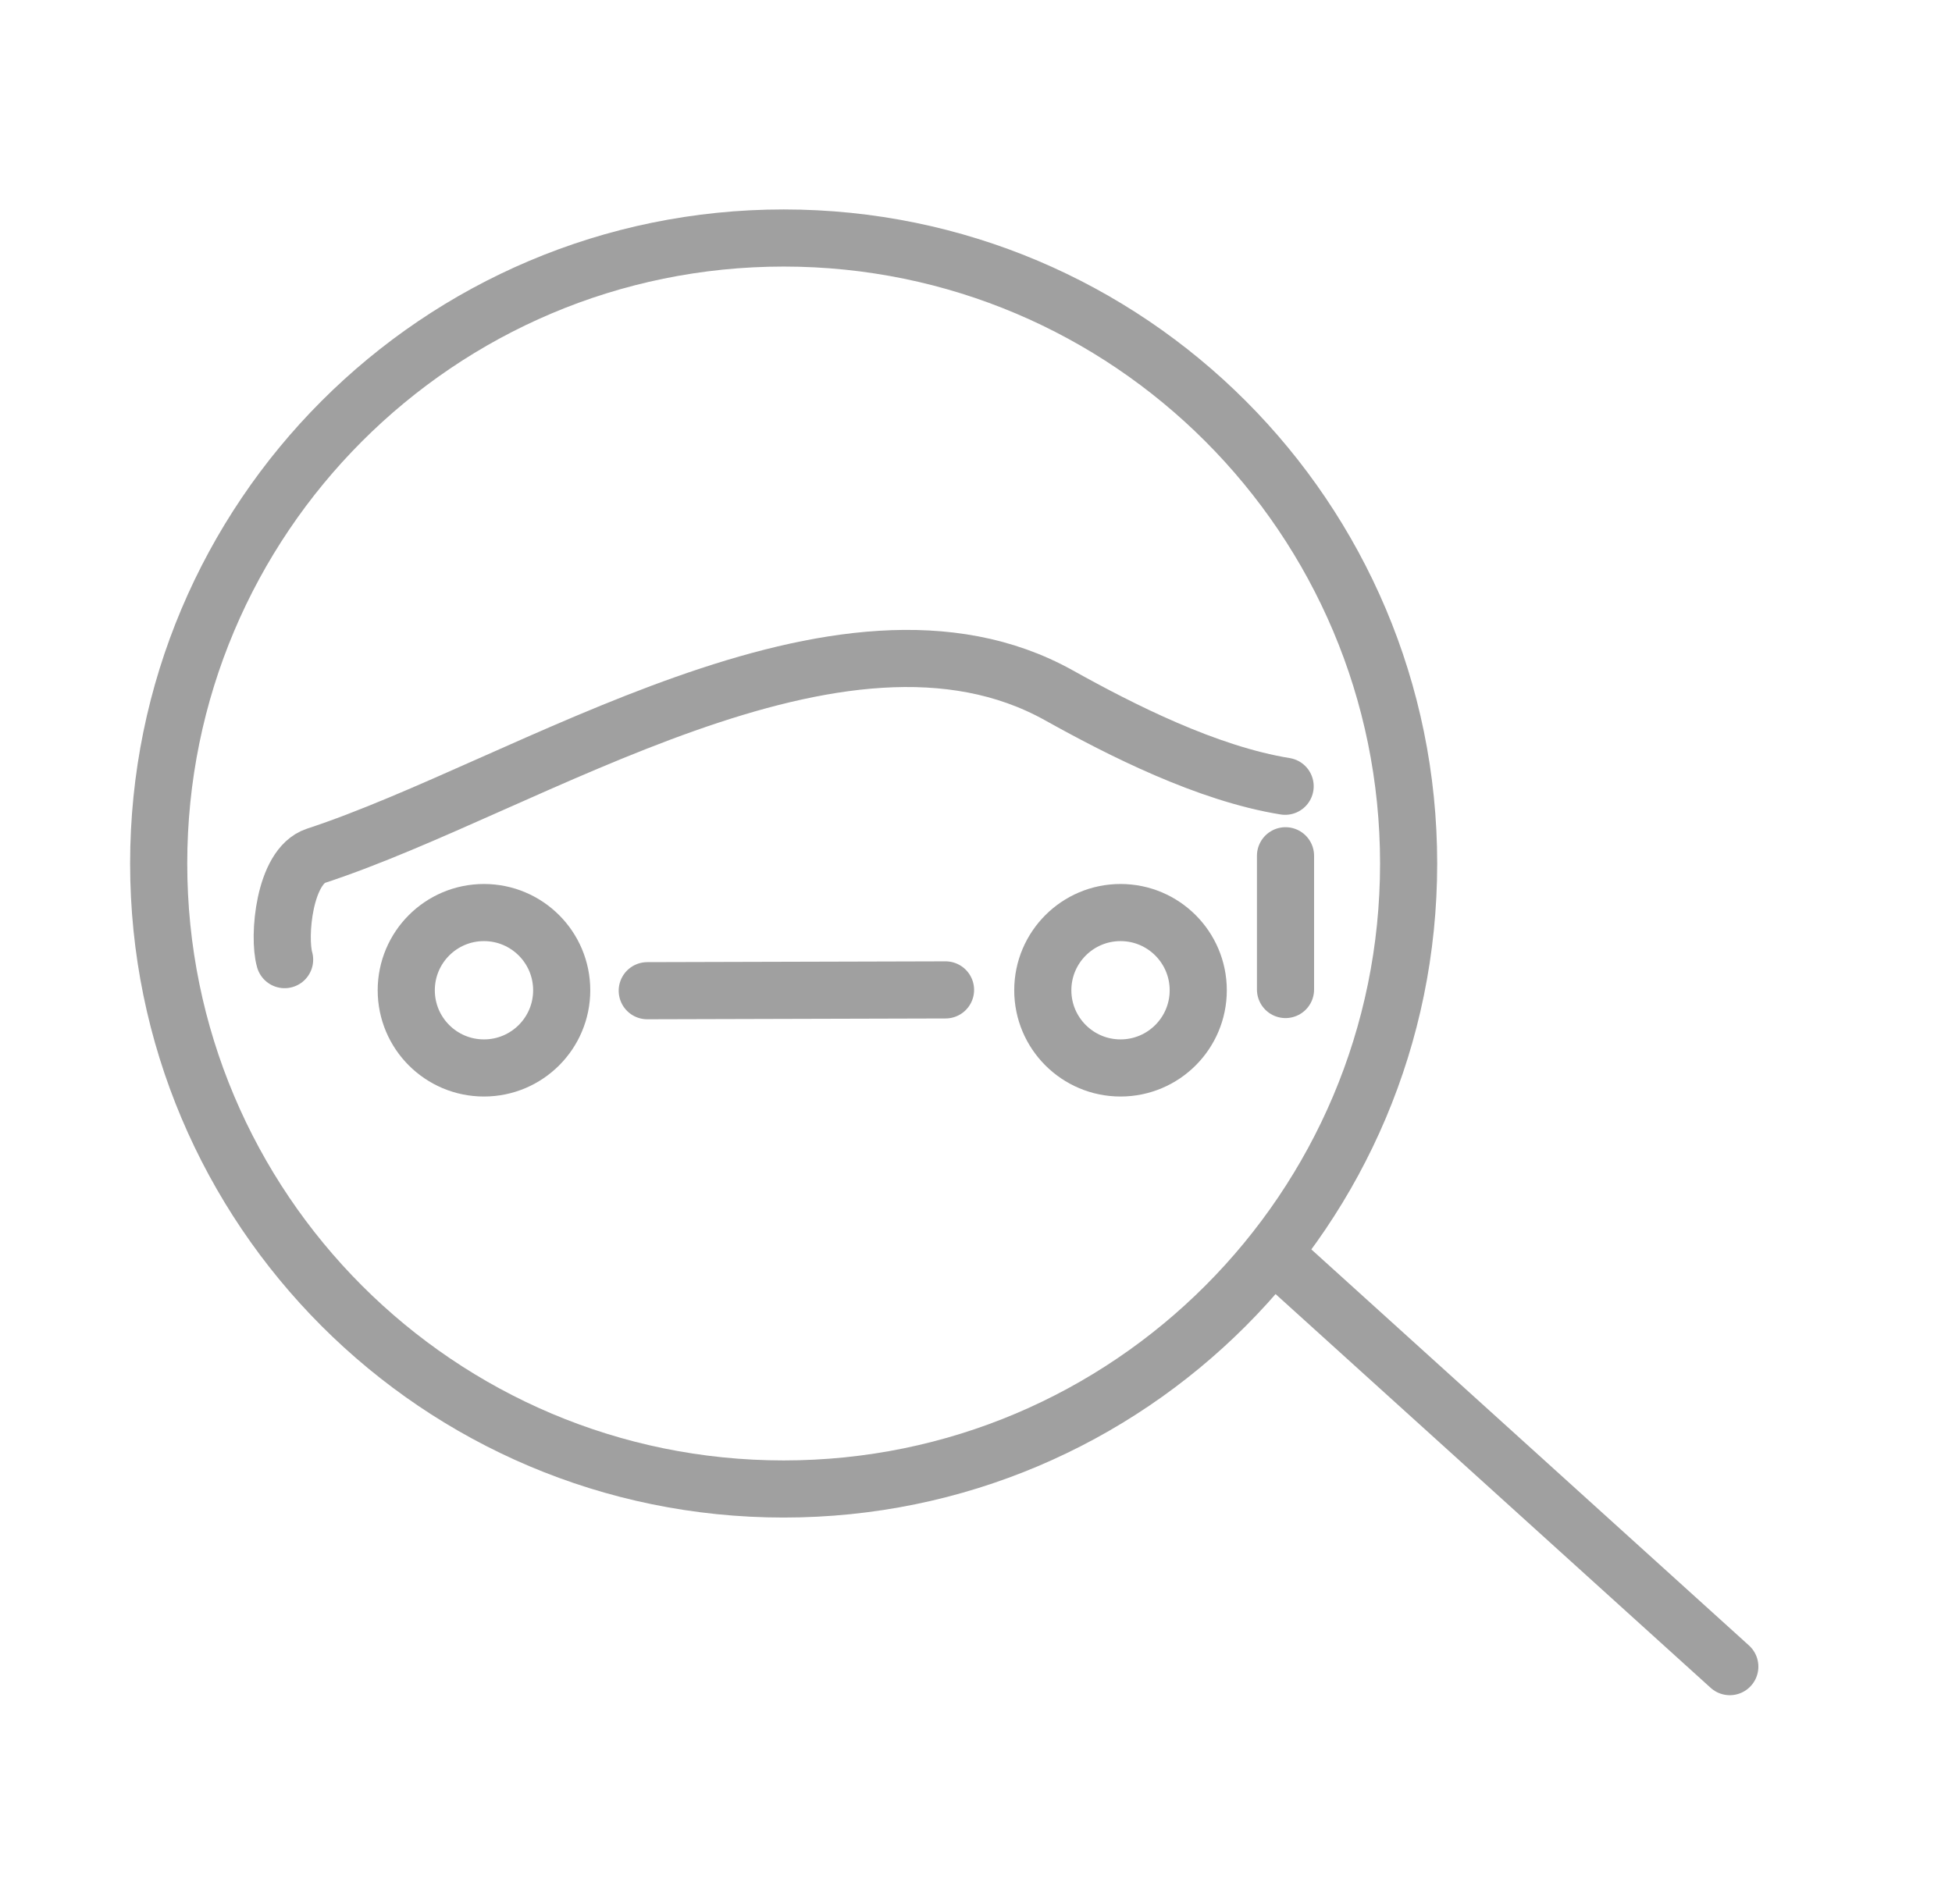 <?xml version="1.0" encoding="UTF-8"?>
<svg width="41px" height="40px" viewBox="0 0 41 40" version="1.1" xmlns="http://www.w3.org/2000/svg" xmlns:xlink="http://www.w3.org/1999/xlink">
    <title>車主車房驗車</title>
    <g id="页面-1" stroke="none" stroke-width="1" fill="none" fill-rule="evenodd">
        <g id="20220602-驗車介紹頁" transform="translate(-213, -2859)">
            <g id="编组-2" transform="translate(0, 2755)">
                <g id="编组" transform="translate(20, 104)">
                    <g id="車主車房驗車" transform="translate(193.333, 0)">
                        <rect id="Rectangle" x="0" y="0" width="40" height="40"></rect>
                        <g id="825448_automobile_cars_magnifying-glass_search_searchicons_icon" transform="translate(3, 5)" stroke="#A0A0A0" stroke-linecap="round" stroke-linejoin="round" stroke-width="1.2">
                            <path d="M26.254,13.141 C26.254,20.398 20.377,26.281 13.128,26.281 C5.877,26.281 0,20.398 0,13.141 C0,5.883 5.877,0 13.128,0 C20.377,0 26.254,5.883 26.254,13.141 Z" id="dp_path002"></path>
                            <line x1="23.612" y1="21.515" x2="33" y2="30.013" id="dp_path003"></line>
                            <path d="M2.645,15.16 C2.507,14.681 2.632,13.198 3.305,12.978 C7.764,11.515 14.328,7.052 18.909,9.608 C20.215,10.336 22.024,11.254 23.66,11.518" id="dp_path004"></path>
                            <path d="M6.832,14.171 C7.734,14.171 8.465,14.902 8.465,15.804 C8.465,16.705 7.734,17.436 6.832,17.436 C5.93,17.436 5.2,16.705 5.2,15.804 C5.2,14.902 5.93,14.171 6.832,14.171 Z" id="dp_path005"></path>
                            <path d="M20.203,14.171 C21.104,14.171 21.835,14.902 21.835,15.804 C21.835,16.705 21.104,17.436 20.203,17.436 C19.301,17.436 18.57,16.705 18.57,15.804 C18.57,14.902 19.301,14.171 20.203,14.171 Z" id="dp_path006"></path>
                            <line x1="10.262" y1="15.813" x2="16.527" y2="15.796" id="dp_path007"></line>
                            <line x1="23.668" y1="12.978" x2="23.668" y2="15.788" id="dp_path008"></line>
                        </g>
                    </g>
                </g>
            </g>
        </g>
    </g>
</svg>